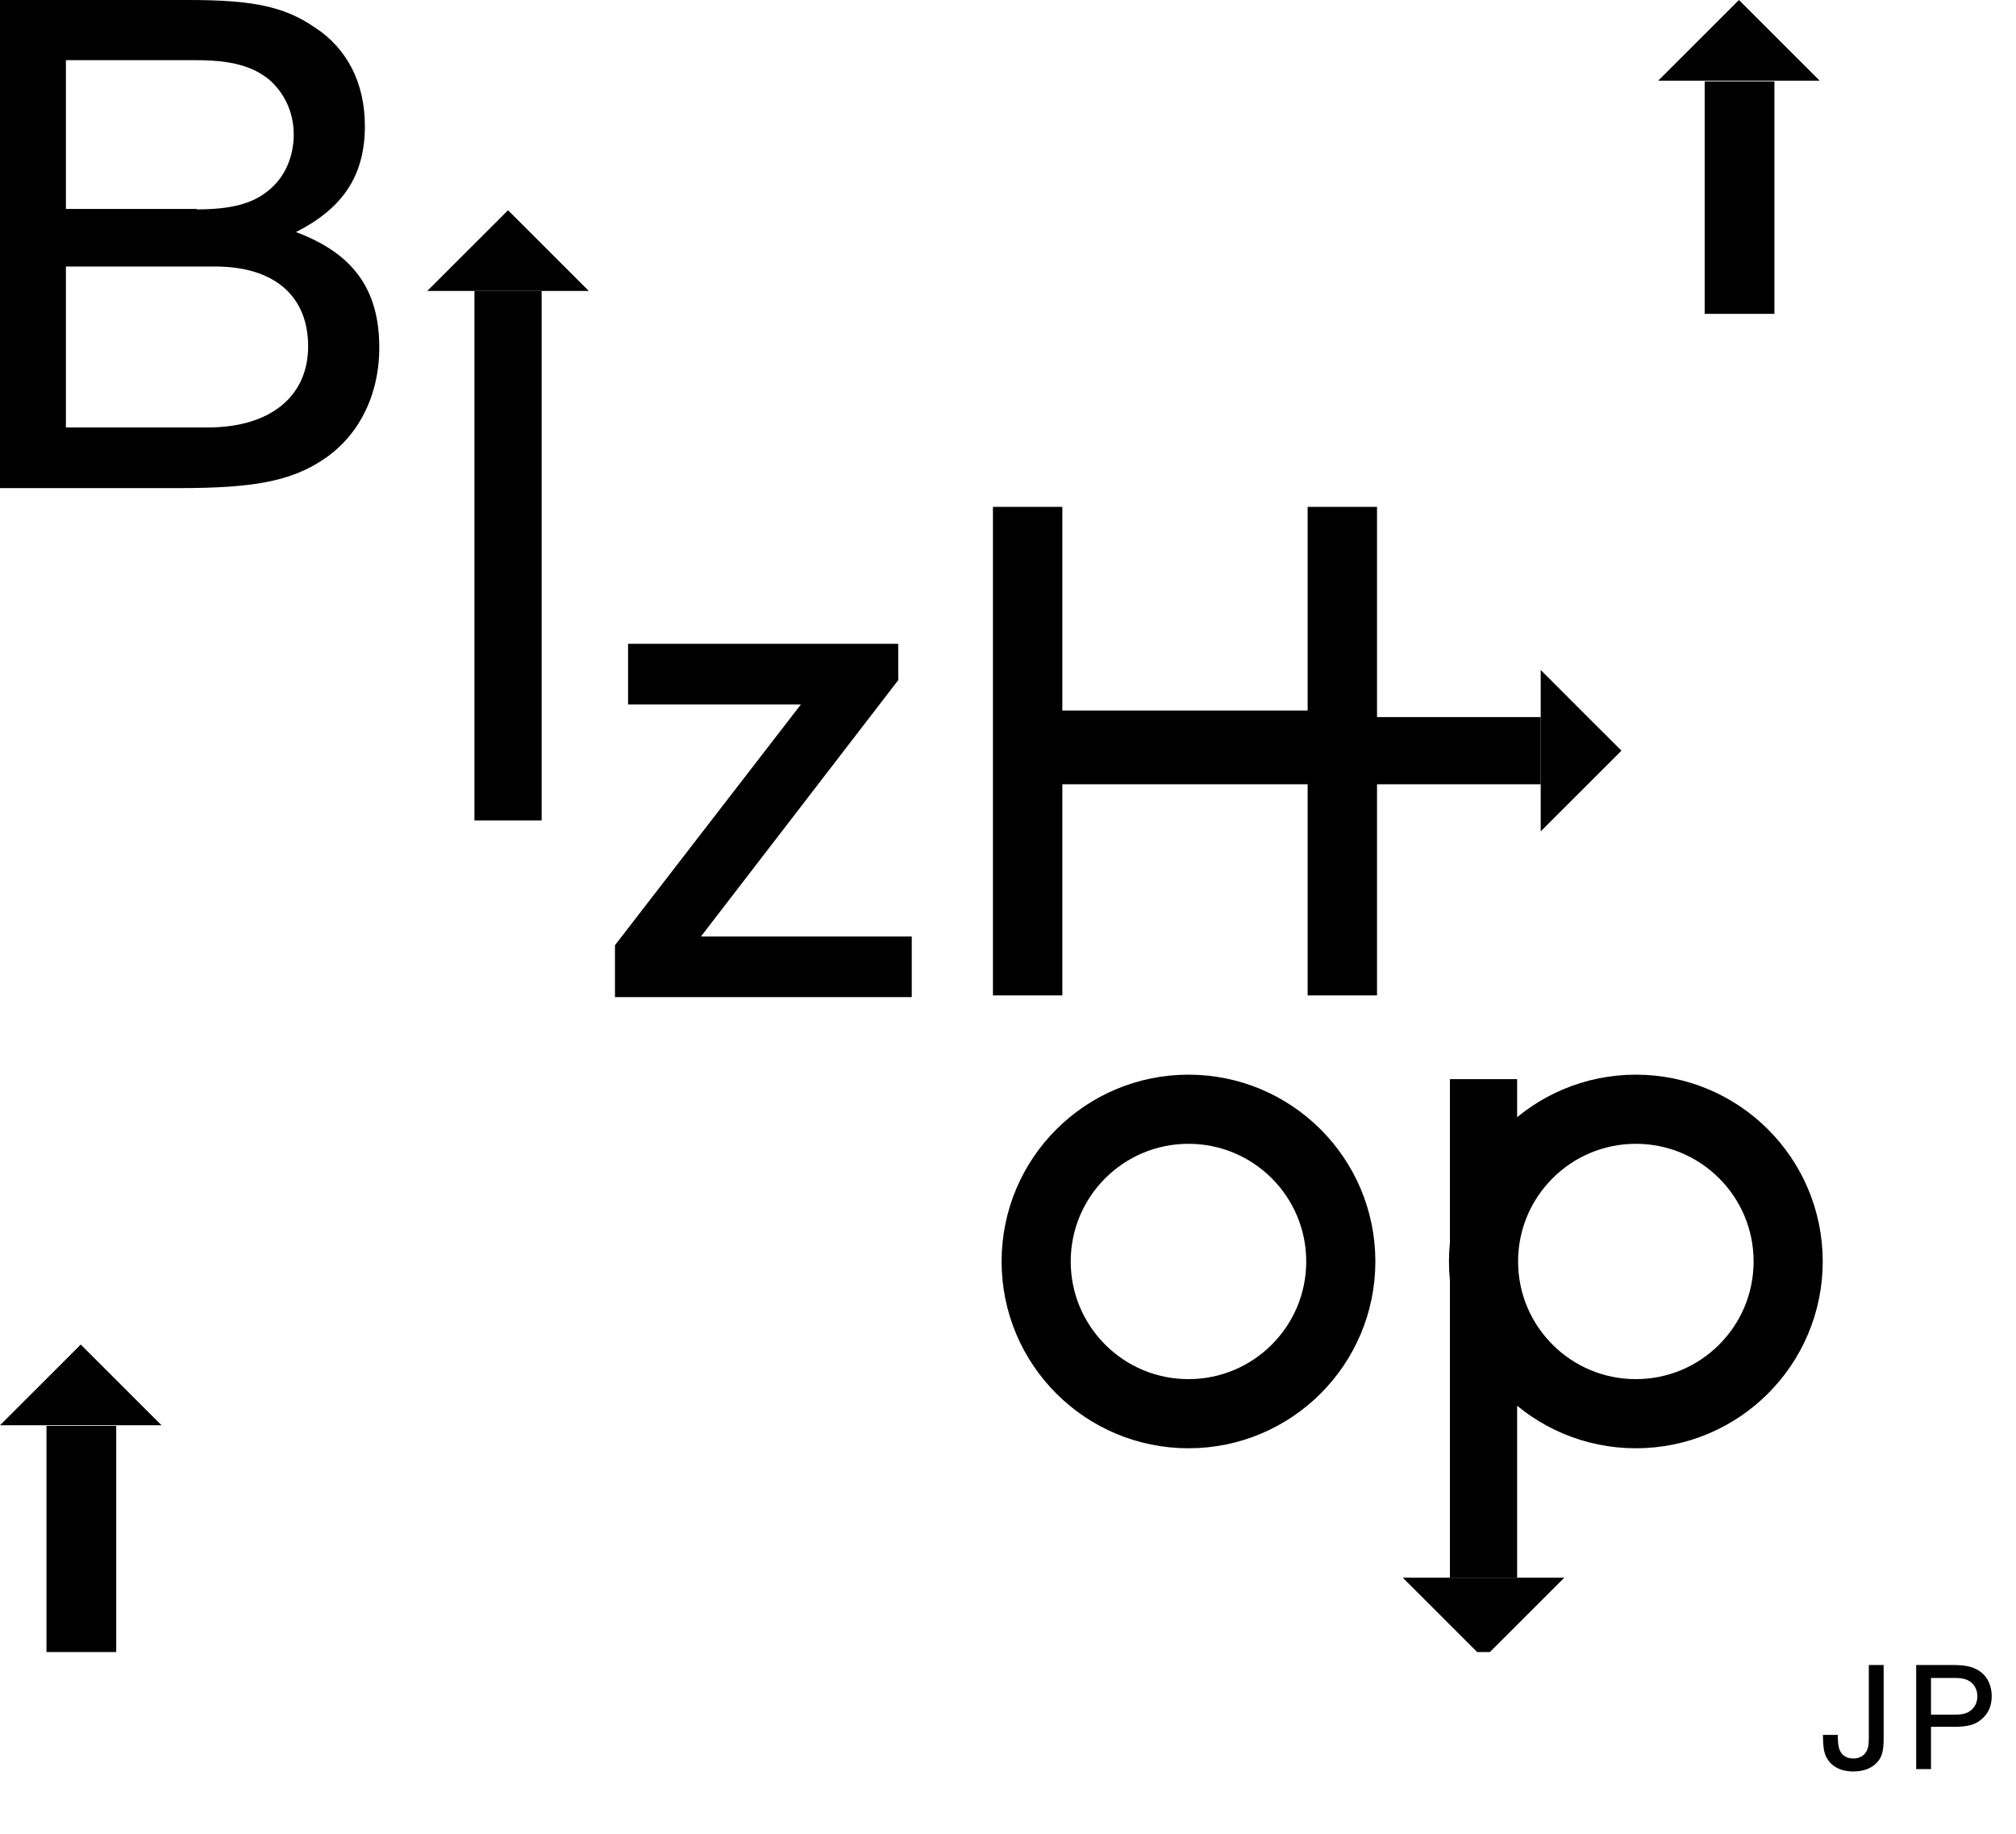 <svg width="155" height="141" viewBox="0 0 155 141" fill="none" xmlns="http://www.w3.org/2000/svg">
<g clip-path="url(#clip0_146_1015)">
<path d="M0 0H14.53C19.43 0 21.846 0.503 24.161 2.079C26.711 3.722 28.054 6.405 28.054 9.691C28.054 13.446 26.409 15.995 22.752 17.839C27.148 19.482 29.161 22.232 29.161 26.725C29.161 30.38 27.584 33.532 24.832 35.343C22.349 36.986 19.497 37.523 13.792 37.523H0V0ZM15.134 16.095C17.785 16.095 19.43 15.659 20.671 14.62C21.913 13.614 22.584 12.038 22.584 10.328C22.584 8.618 21.846 7.109 20.671 6.103C19.43 5.097 17.785 4.627 15.134 4.627H5.067V16.062H15.134V16.095ZM15.973 32.861C20.772 32.861 23.691 30.481 23.691 26.625C23.691 22.768 21.107 20.488 16.544 20.488H5.067V32.861H16.007H15.973Z" fill="black"/>
<path d="M41.644 22.366H36.477V63.074H41.644V22.366Z" fill="black"/>
<path d="M69.094 52.243L53.892 71.993H70.1V76.654H47.282V72.664L61.577 54.154H48.288V49.493H69.06V52.243H69.094Z" fill="black"/>
<path d="M81.678 59.285V76.521H76.342V38.965H81.678V54.624H100.537V38.965H105.872V76.521H100.537V59.285H81.678Z" fill="black"/>
<path d="M32.852 22.366L39.061 16.163L45.269 22.366" fill="black"/>
<path d="M8.936 109.617H3.574V127.49H8.936V109.617Z" fill="black"/>
<path d="M0 109.565L6.208 103.361L12.416 109.565" fill="black"/>
<path d="M136.426 6.256H131.064V24.128H136.426V6.256Z" fill="black"/>
<path d="M127.489 6.203L133.697 0L139.905 6.203" fill="black"/>
<path d="M91.376 108.678C97.844 108.678 103.087 103.438 103.087 96.975C103.087 90.512 97.844 85.272 91.376 85.272C84.908 85.272 79.665 90.512 79.665 96.975C79.665 103.438 84.908 108.678 91.376 108.678Z" stroke="black" stroke-width="5.315" stroke-miterlimit="10"/>
<path d="M125.772 108.678C132.24 108.678 137.483 103.438 137.483 96.975C137.483 90.512 132.24 85.272 125.772 85.272C119.304 85.272 114.061 90.512 114.061 96.975C114.061 103.438 119.304 108.678 125.772 108.678Z" stroke="black" stroke-width="5.315" stroke-miterlimit="10"/>
<path d="M116.644 82.959H111.477V121.286H116.644V82.959Z" fill="black"/>
<path d="M120.269 121.286L114.061 127.49L107.853 121.286" fill="black"/>
<path d="M118.457 55.127H77.718V60.291H118.457V55.127Z" fill="black"/>
<path d="M118.457 51.505L124.665 57.708L118.457 63.912" fill="black"/>
</g>
<path d="M143.684 127.996H144.824V133.672C144.824 134.608 144.692 135.088 144.308 135.496C143.9 135.94 143.264 136.18 142.496 136.18C141.416 136.18 140.636 135.712 140.324 134.86C140.204 134.524 140.168 134.152 140.156 133.372H141.296C141.308 133.948 141.332 134.212 141.416 134.464C141.584 134.932 141.968 135.184 142.496 135.184C142.88 135.184 143.204 135.04 143.396 134.788C143.612 134.524 143.684 134.212 143.684 133.648V127.996ZM148.465 132.748V136H147.325V127.996H150.133C151.201 127.996 151.813 128.152 152.341 128.572C152.845 128.98 153.133 129.628 153.133 130.396C153.133 131.128 152.881 131.704 152.389 132.136C151.873 132.592 151.309 132.748 150.217 132.748H148.465ZM148.465 131.812H150.301C150.913 131.812 151.297 131.704 151.585 131.44C151.873 131.188 152.029 130.816 152.029 130.396C152.029 129.988 151.873 129.616 151.585 129.364C151.297 129.1 150.913 128.992 150.301 128.992H148.465V131.812Z" fill="black"/>
<defs>
<clipPath id="clip0_146_1015">
<rect width="142" height="127" fill="white"/>
</clipPath>
</defs>
</svg>
